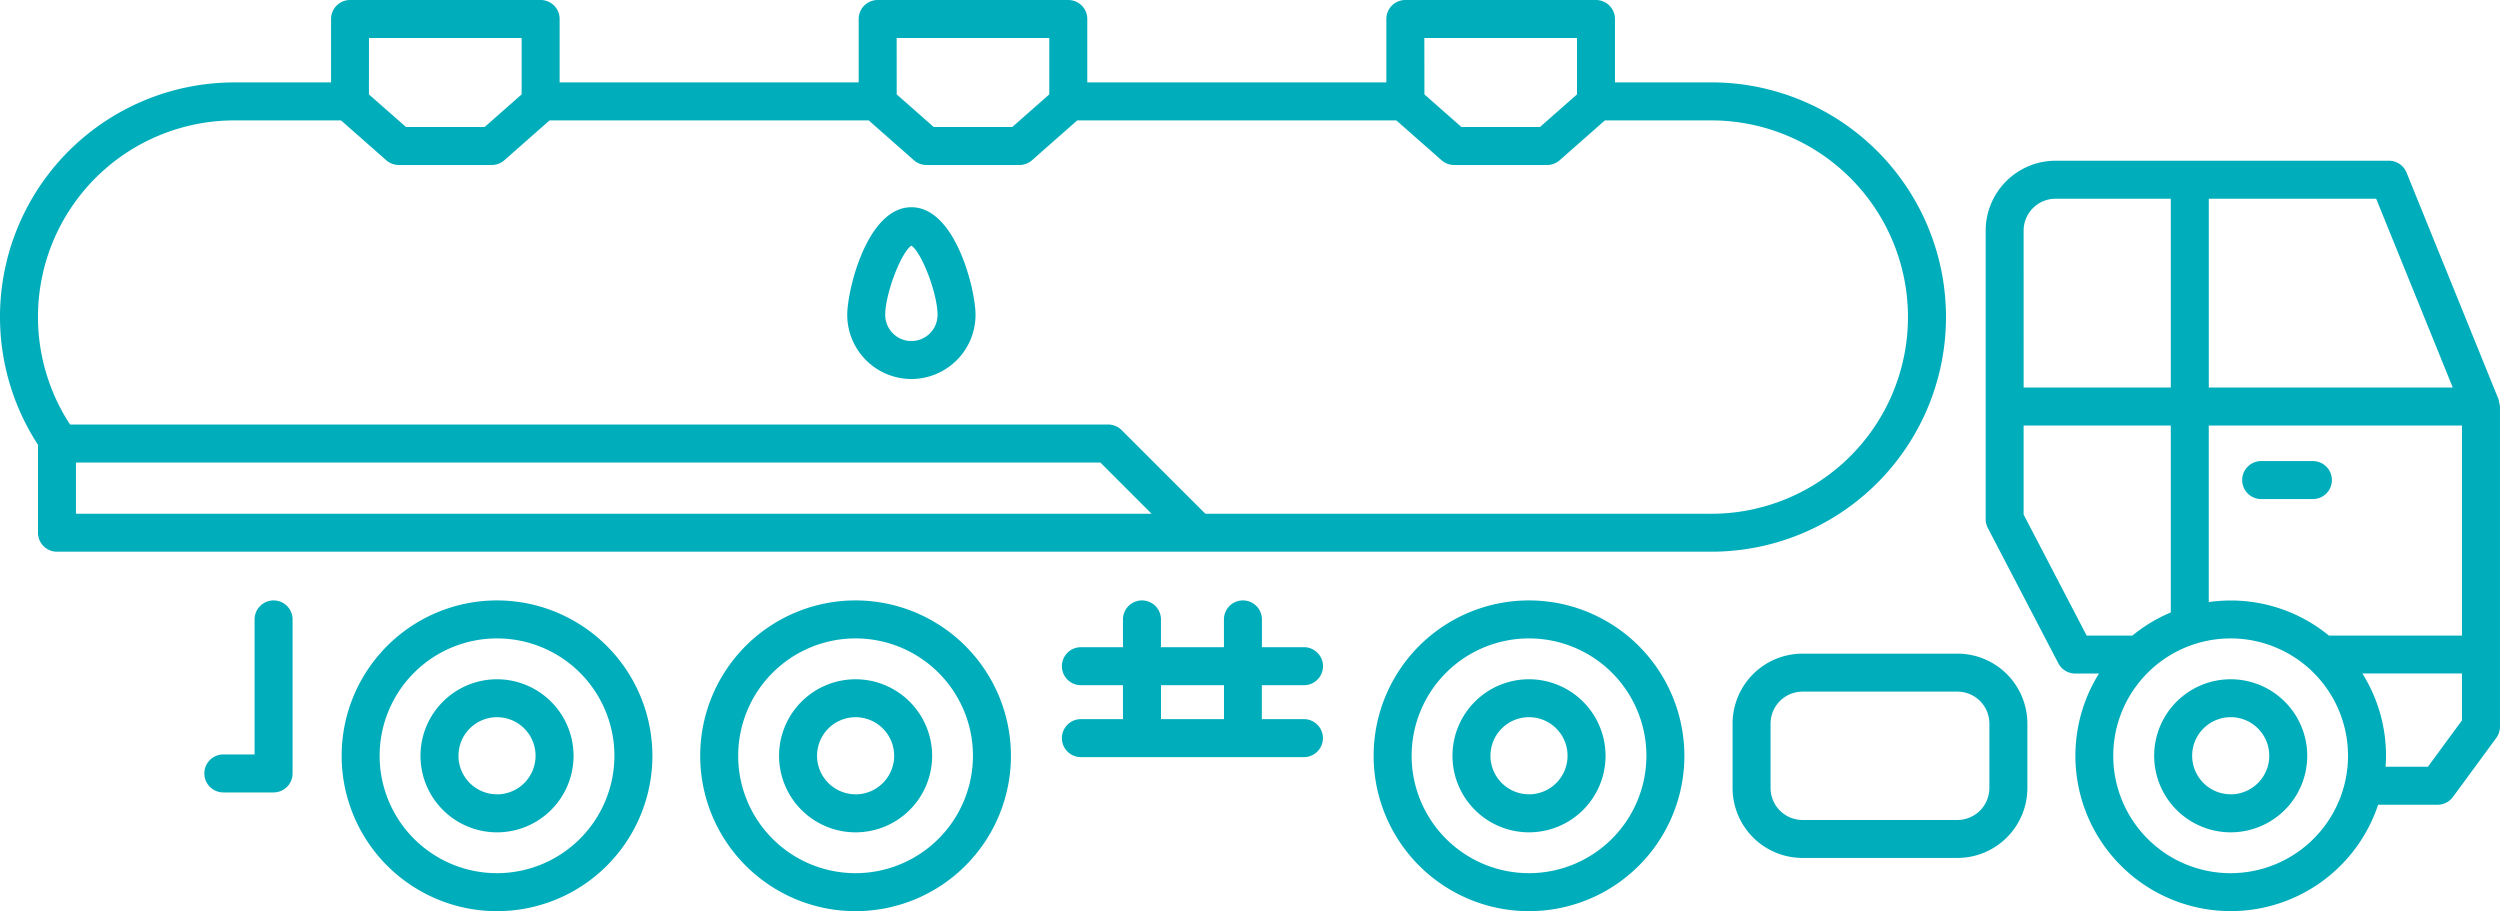 <svg id="icone_servico_transporte_quimico" xmlns="http://www.w3.org/2000/svg" width="178.217" height="64.954" viewBox="0 0 178.217 64.954">
  <g id="Grupo_9" data-name="Grupo 9" transform="translate(0 0)">
    <path id="Caminho_52" data-name="Caminho 52" d="M268.9,132.694l-6.56-16.168a1.354,1.354,0,0,0-1.254-.845H237.323a4.991,4.991,0,0,0-4.986,4.985v20.569a1.345,1.345,0,0,0,.154.626l5.028,9.649a1.353,1.353,0,0,0,1.2.728h1.695a11.072,11.072,0,1,0,19.9,9.352h4.24a1.355,1.355,0,0,0,1.091-.552l3.094-4.214a1.356,1.356,0,0,0,.262-.8V133.2C269,133.16,268.9,132.7,268.9,132.694Zm-20.658-14.305h11.933l5.461,13.46H248.243v-13.46Zm-13.2,2.278a2.281,2.281,0,0,1,2.278-2.278h8.214v13.46H235.044Zm0,20.238v-6.347h10.492v13.325a11.071,11.071,0,0,0-2.739,1.649h-3.258ZM249.8,166.47a8.368,8.368,0,1,1,8.368-8.369A8.378,8.378,0,0,1,249.8,166.47Zm16.49-10.891-2.426,3.3h-3.019c.018-.259.031-.519.031-.782a11,11,0,0,0-1.686-5.863h7.1v3.341Zm0-6.048h-9.484a11.022,11.022,0,0,0-7.006-2.5,11.153,11.153,0,0,0-1.56.112V134.557h18.05Z" transform="translate(-90.785 -104.223)" fill="#00adbb"/>
    <path id="Caminho_53" data-name="Caminho 53" d="M257.339,175.831a5.456,5.456,0,1,0,5.456,5.455A5.462,5.462,0,0,0,257.339,175.831Zm0,8.2a2.748,2.748,0,1,1,2.748-2.749A2.751,2.751,0,0,1,257.339,184.035Z" transform="translate(-98.319 -127.409)" fill="#00adbb"/>
    <path id="Caminho_54" data-name="Caminho 54" d="M172.417,166.686a11.076,11.076,0,1,0,11.076,11.075A11.088,11.088,0,0,0,172.417,166.686Zm0,19.444a8.368,8.368,0,1,1,8.369-8.369A8.378,8.378,0,0,1,172.417,186.13Z" transform="translate(-63.419 -123.884)" fill="#00adbb"/>
    <path id="Caminho_55" data-name="Caminho 55" d="M175.942,175.831a5.456,5.456,0,1,0,5.456,5.455A5.462,5.462,0,0,0,175.942,175.831Zm0,8.2a2.748,2.748,0,1,1,2.748-2.749A2.751,2.751,0,0,1,175.942,184.035Z" transform="translate(-66.944 -127.409)" fill="#00adbb"/>
    <path id="Caminho_56" data-name="Caminho 56" d="M52.707,166.686a11.076,11.076,0,1,0,11.076,11.076A11.088,11.088,0,0,0,52.707,166.686Zm0,19.444a8.368,8.368,0,1,1,8.368-8.368A8.378,8.378,0,0,1,52.707,186.13Z" transform="translate(-17.276 -123.884)" fill="#00adbb"/>
    <path id="Caminho_57" data-name="Caminho 57" d="M56.232,175.832a5.456,5.456,0,1,0,5.456,5.455A5.462,5.462,0,0,0,56.232,175.832Zm0,8.2a2.748,2.748,0,1,1,2.748-2.748A2.751,2.751,0,0,1,56.232,184.036Z" transform="translate(-20.801 -127.409)" fill="#00adbb"/>
    <path id="Caminho_58" data-name="Caminho 58" d="M94.3,166.686a11.076,11.076,0,1,0,11.076,11.076A11.088,11.088,0,0,0,94.3,166.686Zm0,19.444a8.368,8.368,0,1,1,8.368-8.368A8.378,8.378,0,0,1,94.3,186.13Z" transform="translate(-33.309 -123.884)" fill="#00adbb"/>
    <path id="Caminho_59" data-name="Caminho 59" d="M97.827,175.832a5.456,5.456,0,1,0,5.456,5.455A5.462,5.462,0,0,0,97.827,175.832Zm0,8.2a2.748,2.748,0,1,1,2.748-2.748A2.751,2.751,0,0,1,97.827,184.036Z" transform="translate(-36.834 -127.409)" fill="#00adbb"/>
    <path id="Caminho_60" data-name="Caminho 60" d="M263.447,153.229h3.687a1.354,1.354,0,1,0,0-2.708h-3.687a1.354,1.354,0,1,0,0,2.708Z" transform="translate(-102.255 -117.653)" fill="#00adbb"/>
    <path id="Caminho_61" data-name="Caminho 61" d="M219.007,172.859H207.965a4.992,4.992,0,0,0-4.986,4.986v4.593a4.991,4.991,0,0,0,4.986,4.985h11.043a4.991,4.991,0,0,0,4.986-4.985v-4.593A4.991,4.991,0,0,0,219.007,172.859Zm2.278,9.579a2.281,2.281,0,0,1-2.278,2.278H207.965a2.281,2.281,0,0,1-2.278-2.278v-4.593a2.281,2.281,0,0,1,2.278-2.278h11.043a2.281,2.281,0,0,1,2.278,2.278Z" transform="translate(-79.469 -126.263)" fill="#00adbb"/>
    <path id="Caminho_62" data-name="Caminho 62" d="M30.64,166.686a1.354,1.354,0,0,0-1.354,1.354v9.626H27.058a1.354,1.354,0,1,0,0,2.708H30.64a1.354,1.354,0,0,0,1.354-1.354V168.04A1.354,1.354,0,0,0,30.64,166.686Z" transform="translate(-11.137 -123.884)" fill="#00adbb"/>
    <path id="Caminho_63" data-name="Caminho 63" d="M142.443,172.729a1.354,1.354,0,0,0,0-2.708h-3V168.04a1.354,1.354,0,0,0-2.708,0v1.981h-4.49V168.04a1.354,1.354,0,1,0-2.708,0v1.981h-3a1.354,1.354,0,1,0,0,2.708h3v2.42h-3a1.354,1.354,0,1,0,0,2.708h15.9a1.354,1.354,0,1,0,0-2.708h-3v-2.42Zm-5.705,2.42h-4.49v-2.42h4.49Z" transform="translate(-49.484 -123.884)" fill="#00adbb"/>
    <path id="Caminho_64" data-name="Caminho 64" d="M123.995,102.912h-6.869V98.391a1.354,1.354,0,0,0-1.354-1.354H102.183a1.354,1.354,0,0,0-1.354,1.354v4.521H79.509V98.391a1.354,1.354,0,0,0-1.354-1.354H64.567a1.354,1.354,0,0,0-1.354,1.354v4.521H41.894V98.391a1.354,1.354,0,0,0-1.354-1.354H26.95A1.354,1.354,0,0,0,25.6,98.391v4.521H18.728A16.713,16.713,0,0,0,4.708,128.746v6.266a1.354,1.354,0,0,0,1.354,1.354l117.933,0a16.728,16.728,0,0,0,0-33.457Zm-20.458-3.167h10.882v4.021l-2.639,2.325h-5.6l-2.638-2.325Zm-37.617,0H76.8v4.021l-2.638,2.325h-5.6l-2.639-2.325Zm-37.616,0H39.186v4.021l-2.638,2.325H30.943L28.3,103.766ZM7.415,133.658v-3.65H80.442l3.65,3.65Zm116.58,0H87.925L81.96,127.7a1.355,1.355,0,0,0-.957-.4H6.994a14.009,14.009,0,0,1,11.734-21.68h7.584l3.224,2.841a1.351,1.351,0,0,0,.895.338h6.627a1.351,1.351,0,0,0,.895-.338l3.224-2.841h22.75l3.224,2.841a1.351,1.351,0,0,0,.895.338h6.627a1.351,1.351,0,0,0,.895-.338l3.224-2.841h22.75l3.224,2.841a1.351,1.351,0,0,0,.895.338h6.627a1.351,1.351,0,0,0,.895-.338l3.224-2.841h7.585a14.021,14.021,0,0,1,0,28.042Z" transform="translate(-2 -97.037)" fill="#00adbb"/>
  </g>
  <path id="Caminho_65" data-name="Caminho 65" d="M104.852,133.321a4.578,4.578,0,0,1-4.573-4.573c0-1.787,1.425-7.672,4.573-7.672s4.573,5.885,4.573,7.672A4.578,4.578,0,0,1,104.852,133.321Zm0-9.507c-.733.474-1.865,3.427-1.865,4.935a1.865,1.865,0,1,0,3.73,0C106.718,127.241,105.585,124.288,104.852,123.814Z" transform="translate(-39.882 -106.303)" fill="#00adbb"/>
</svg>
